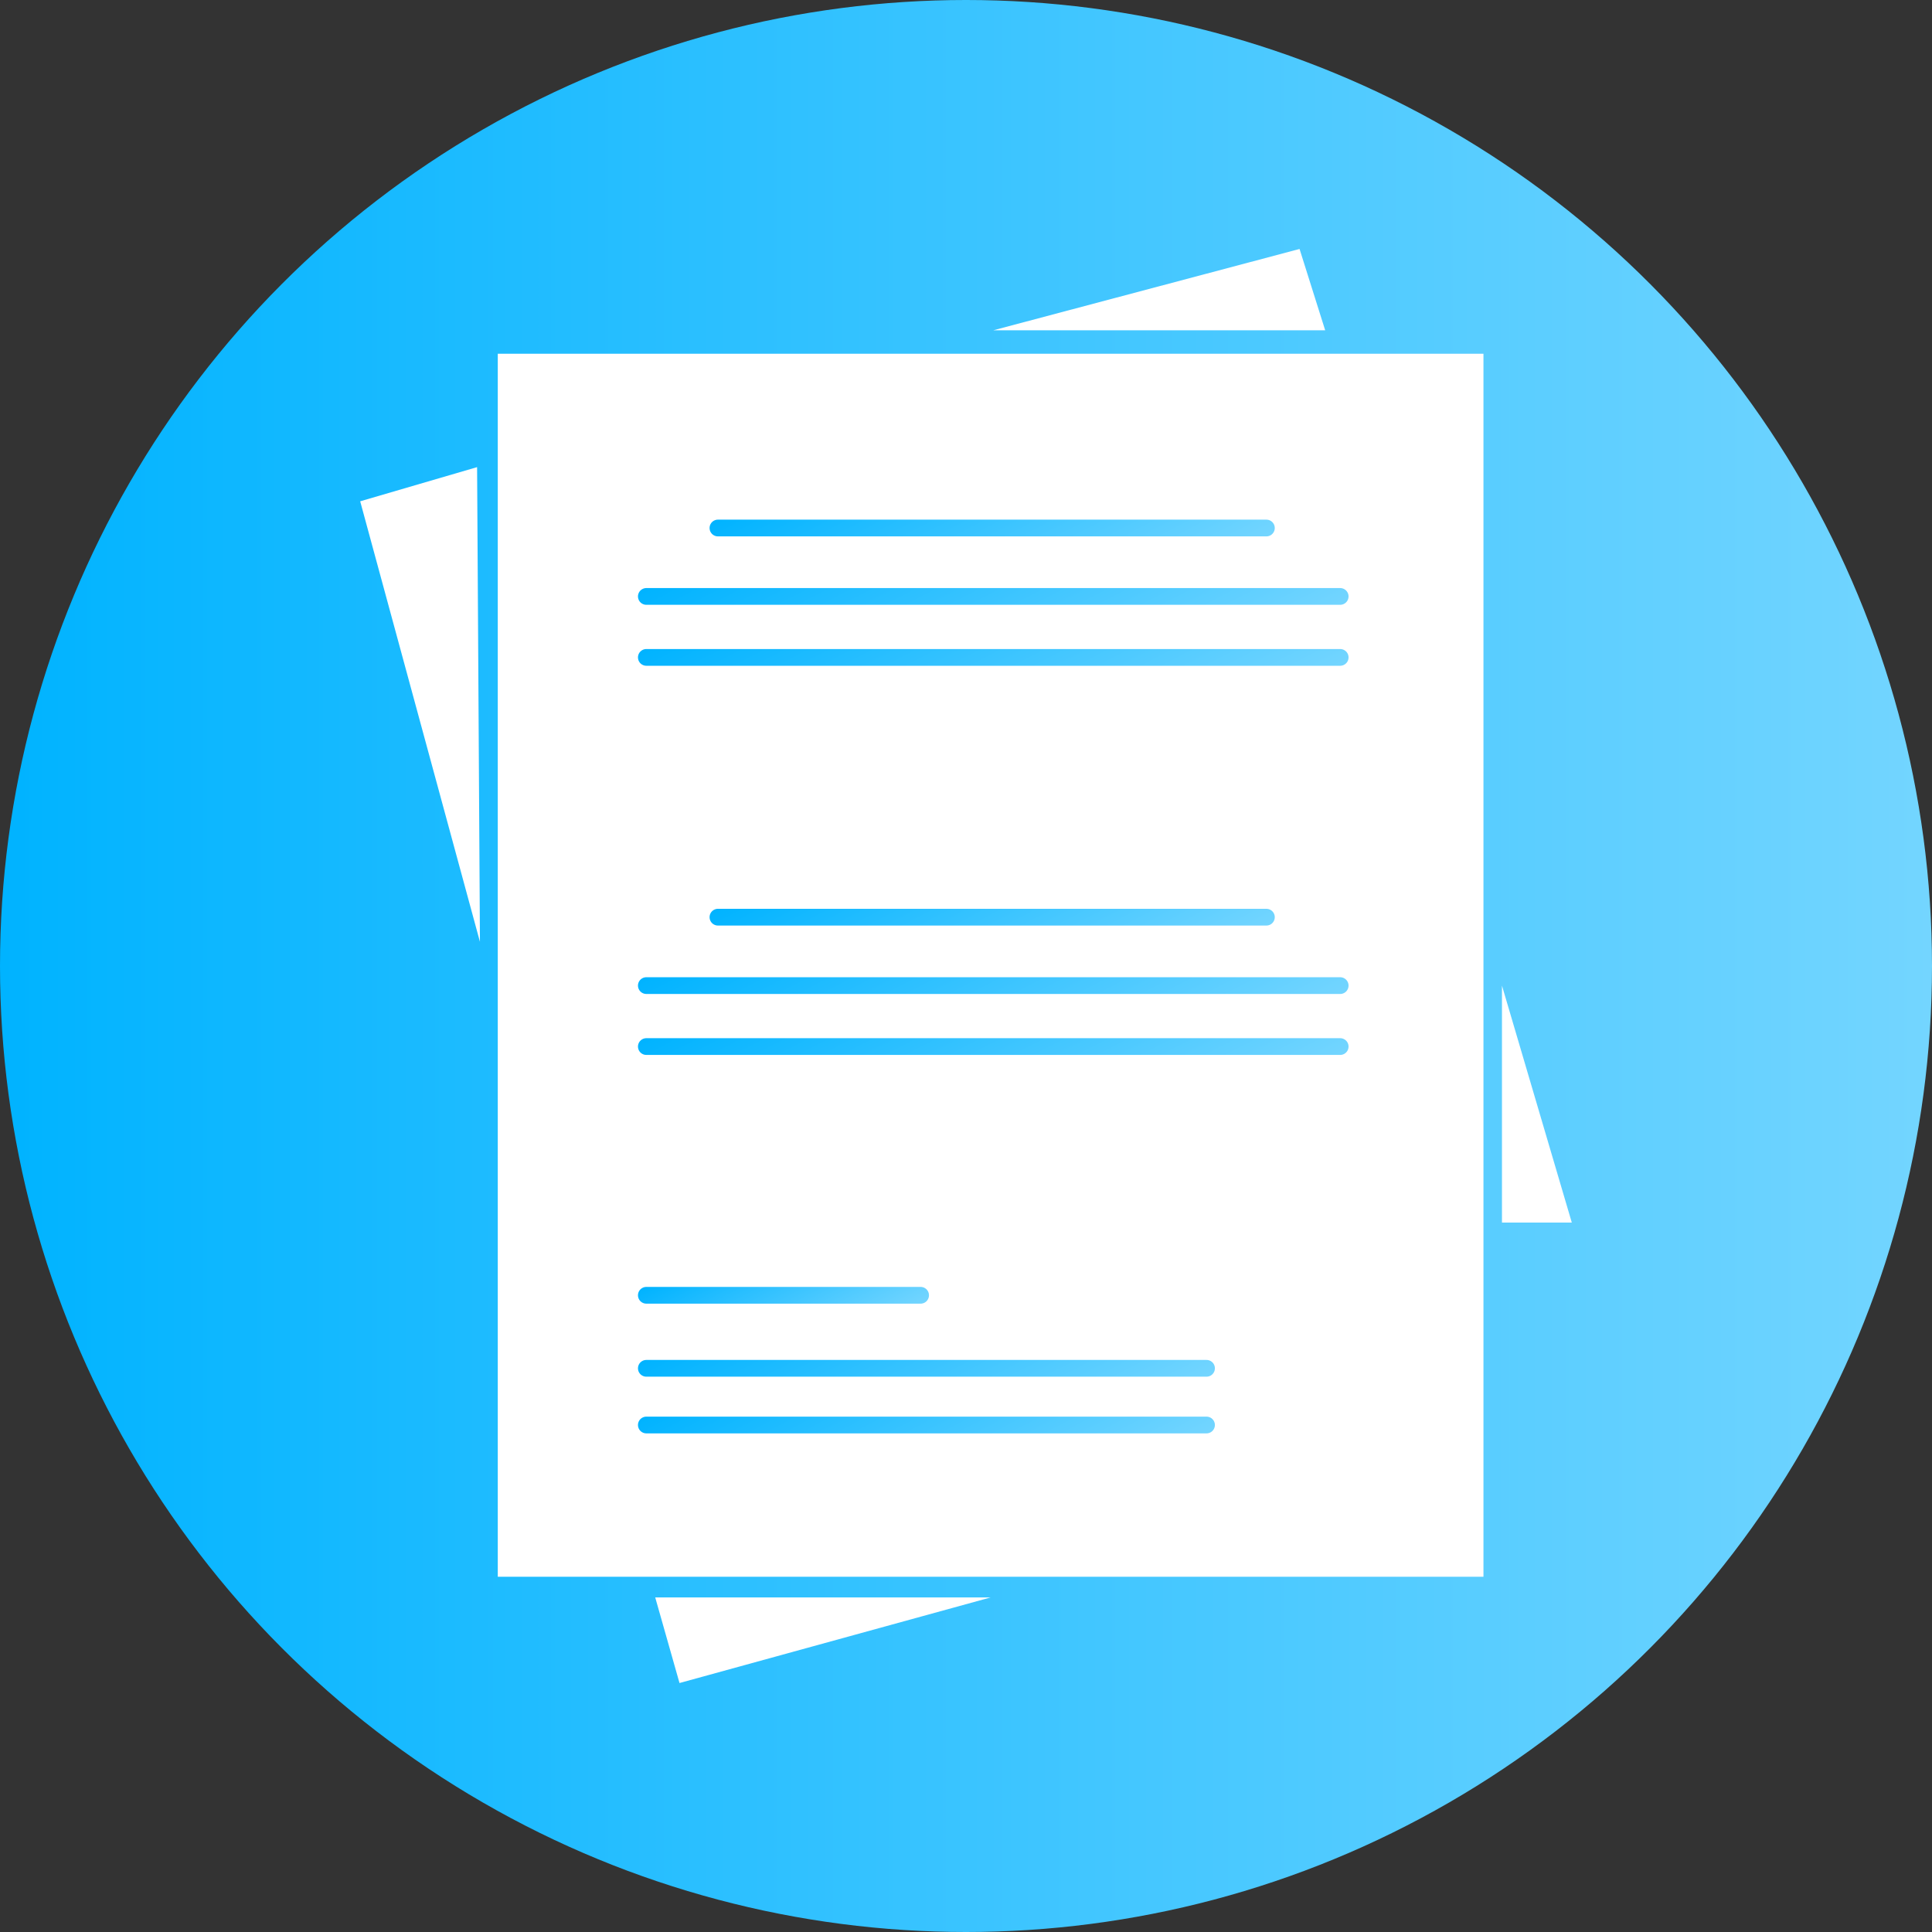 <?xml version="1.0" encoding="UTF-8"?> <svg xmlns="http://www.w3.org/2000/svg" xmlns:xlink="http://www.w3.org/1999/xlink" viewBox="0 0 230.7 230.7"><rect x="0" y="0" width="230.7" height="230.7" fill="#333333" stroke="none"/> <defs> <style>.cls-1{fill:url(#Безымянный_градиент_15);}.cls-2{fill:#fff;}.cls-10,.cls-11,.cls-3,.cls-4,.cls-5,.cls-6,.cls-7,.cls-8,.cls-9{stroke-linecap:round;stroke-miterlimit:10;stroke-width:2px;}.cls-3{fill:url(#Безымянный_градиент_15-2);stroke:url(#Безымянный_градиент_15-3);}.cls-4{fill:url(#Безымянный_градиент_15-4);stroke:url(#Безымянный_градиент_15-5);}.cls-5{fill:url(#Безымянный_градиент_15-6);stroke:url(#Безымянный_градиент_15-7);}.cls-6{fill:url(#Безымянный_градиент_15-8);stroke:url(#Безымянный_градиент_15-9);}.cls-7{fill:url(#Безымянный_градиент_15-10);stroke:url(#Безымянный_градиент_15-11);}.cls-8{fill:url(#Безымянный_градиент_15-12);stroke:url(#Безымянный_градиент_15-13);}.cls-9{fill:url(#Безымянный_градиент_15-14);stroke:url(#Безымянный_градиент_15-15);}.cls-10{fill:url(#Безымянный_градиент_15-16);stroke:url(#Безымянный_градиент_15-17);}.cls-11{fill:url(#Безымянный_градиент_15-18);stroke:url(#Безымянный_градиент_15-19);}</style> <linearGradient id="Безымянный_градиент_15" y1="115.35" x2="230.7" y2="115.35" gradientUnits="userSpaceOnUse"> <stop offset="0" stop-color="#00b3ff"></stop> <stop offset="0.3" stop-color="#23bdff"></stop> <stop offset="1" stop-color="#73d5ff"></stop> </linearGradient> <linearGradient id="Безымянный_градиент_15-2" x1="85.73" y1="63.05" x2="151.22" y2="63.05" xlink:href="#Безымянный_градиент_15"></linearGradient> <linearGradient id="Безымянный_градиент_15-3" x1="111.21" y1="48.87" x2="125.74" y2="77.23" xlink:href="#Безымянный_градиент_15"></linearGradient> <linearGradient id="Безымянный_градиент_15-4" x1="77.18" y1="71.22" x2="160.03" y2="71.22" xlink:href="#Безымянный_градиент_15"></linearGradient> <linearGradient id="Безымянный_градиент_15-5" x1="109.54" y1="53.52" x2="127.67" y2="88.92" xlink:href="#Безымянный_градиент_15"></linearGradient> <linearGradient id="Безымянный_градиент_15-6" x1="77.18" y1="78.5" x2="160.03" y2="78.5" xlink:href="#Безымянный_градиент_15"></linearGradient> <linearGradient id="Безымянный_градиент_15-7" x1="109.54" y1="60.8" x2="127.67" y2="96.2" xlink:href="#Безымянный_градиент_15"></linearGradient> <linearGradient id="Безымянный_градиент_15-8" x1="85.73" y1="109.52" x2="151.22" y2="109.52" xlink:href="#Безымянный_градиент_15"></linearGradient> <linearGradient id="Безымянный_градиент_15-9" x1="111.21" y1="95.34" x2="125.74" y2="123.7" xlink:href="#Безымянный_градиент_15"></linearGradient> <linearGradient id="Безымянный_градиент_15-10" x1="77.18" y1="154.67" x2="109.93" y2="154.67" xlink:href="#Безымянный_градиент_15"></linearGradient> <linearGradient id="Безымянный_градиент_15-11" x1="89.7" y1="147.14" x2="97.41" y2="162.2" xlink:href="#Безымянный_градиент_15"></linearGradient> <linearGradient id="Безымянный_градиент_15-12" x1="77.18" y1="163.39" x2="144.07" y2="163.39" xlink:href="#Безымянный_градиент_15"></linearGradient> <linearGradient id="Безымянный_градиент_15-13" x1="103.22" y1="148.93" x2="118.03" y2="177.85" xlink:href="#Безымянный_градиент_15"></linearGradient> <linearGradient id="Безымянный_градиент_15-14" x1="77.18" y1="170.16" x2="144.07" y2="170.16" xlink:href="#Безымянный_градиент_15"></linearGradient> <linearGradient id="Безымянный_градиент_15-15" x1="103.22" y1="155.7" x2="118.03" y2="184.62" xlink:href="#Безымянный_градиент_15"></linearGradient> <linearGradient id="Безымянный_градиент_15-16" x1="77.18" y1="117.69" x2="160.03" y2="117.69" xlink:href="#Безымянный_градиент_15"></linearGradient> <linearGradient id="Безымянный_градиент_15-17" x1="109.54" y1="99.99" x2="127.67" y2="135.39" xlink:href="#Безымянный_градиент_15"></linearGradient> <linearGradient id="Безымянный_градиент_15-18" x1="77.18" y1="124.97" x2="160.03" y2="124.97" xlink:href="#Безымянный_градиент_15"></linearGradient> <linearGradient id="Безымянный_градиент_15-19" x1="109.54" y1="107.27" x2="127.67" y2="142.67" xlink:href="#Безымянный_градиент_15"></linearGradient> </defs> <g id="Слой_2" data-name="Слой 2"> <g id="Слой_2-2" data-name="Слой 2"> <g id="Слой_2-2-2" data-name="Слой 2-2"> <circle class="cls-1" cx="115.35" cy="115.35" r="115.35"></circle> </g> <rect class="cls-2" x="59.44" y="42.24" width="117.7" height="146.04"></rect> <line class="cls-3" x1="85.73" y1="63.05" x2="151.22" y2="63.05"></line> <line class="cls-4" x1="77.18" y1="71.22" x2="160.03" y2="71.22"></line> <line class="cls-5" x1="77.18" y1="78.5" x2="160.03" y2="78.5"></line> <line class="cls-6" x1="85.73" y1="109.52" x2="151.22" y2="109.52"></line> <line class="cls-7" x1="77.18" y1="154.67" x2="109.93" y2="154.67"></line> <line class="cls-8" x1="77.18" y1="163.39" x2="144.07" y2="163.39"></line> <line class="cls-9" x1="77.18" y1="170.16" x2="144.07" y2="170.16"></line> <line class="cls-10" x1="77.18" y1="117.69" x2="160.03" y2="117.69"></line> <line class="cls-11" x1="77.18" y1="124.97" x2="160.03" y2="124.97"></line> <polygon class="cls-2" points="57.31 112.46 43.01 59.86 56.97 55.78 57.31 112.46"></polygon> <polygon class="cls-2" points="118.61 39.44 155.18 29.73 158.24 39.44 118.61 39.44"></polygon> <polygon class="cls-2" points="179.35 145.99 187.69 145.99 179.35 117.69 179.35 145.99"></polygon> <polygon class="cls-2" points="78.24 190.75 118.29 190.75 81.14 200.97 78.24 190.75"></polygon> </g> </g> </svg> 